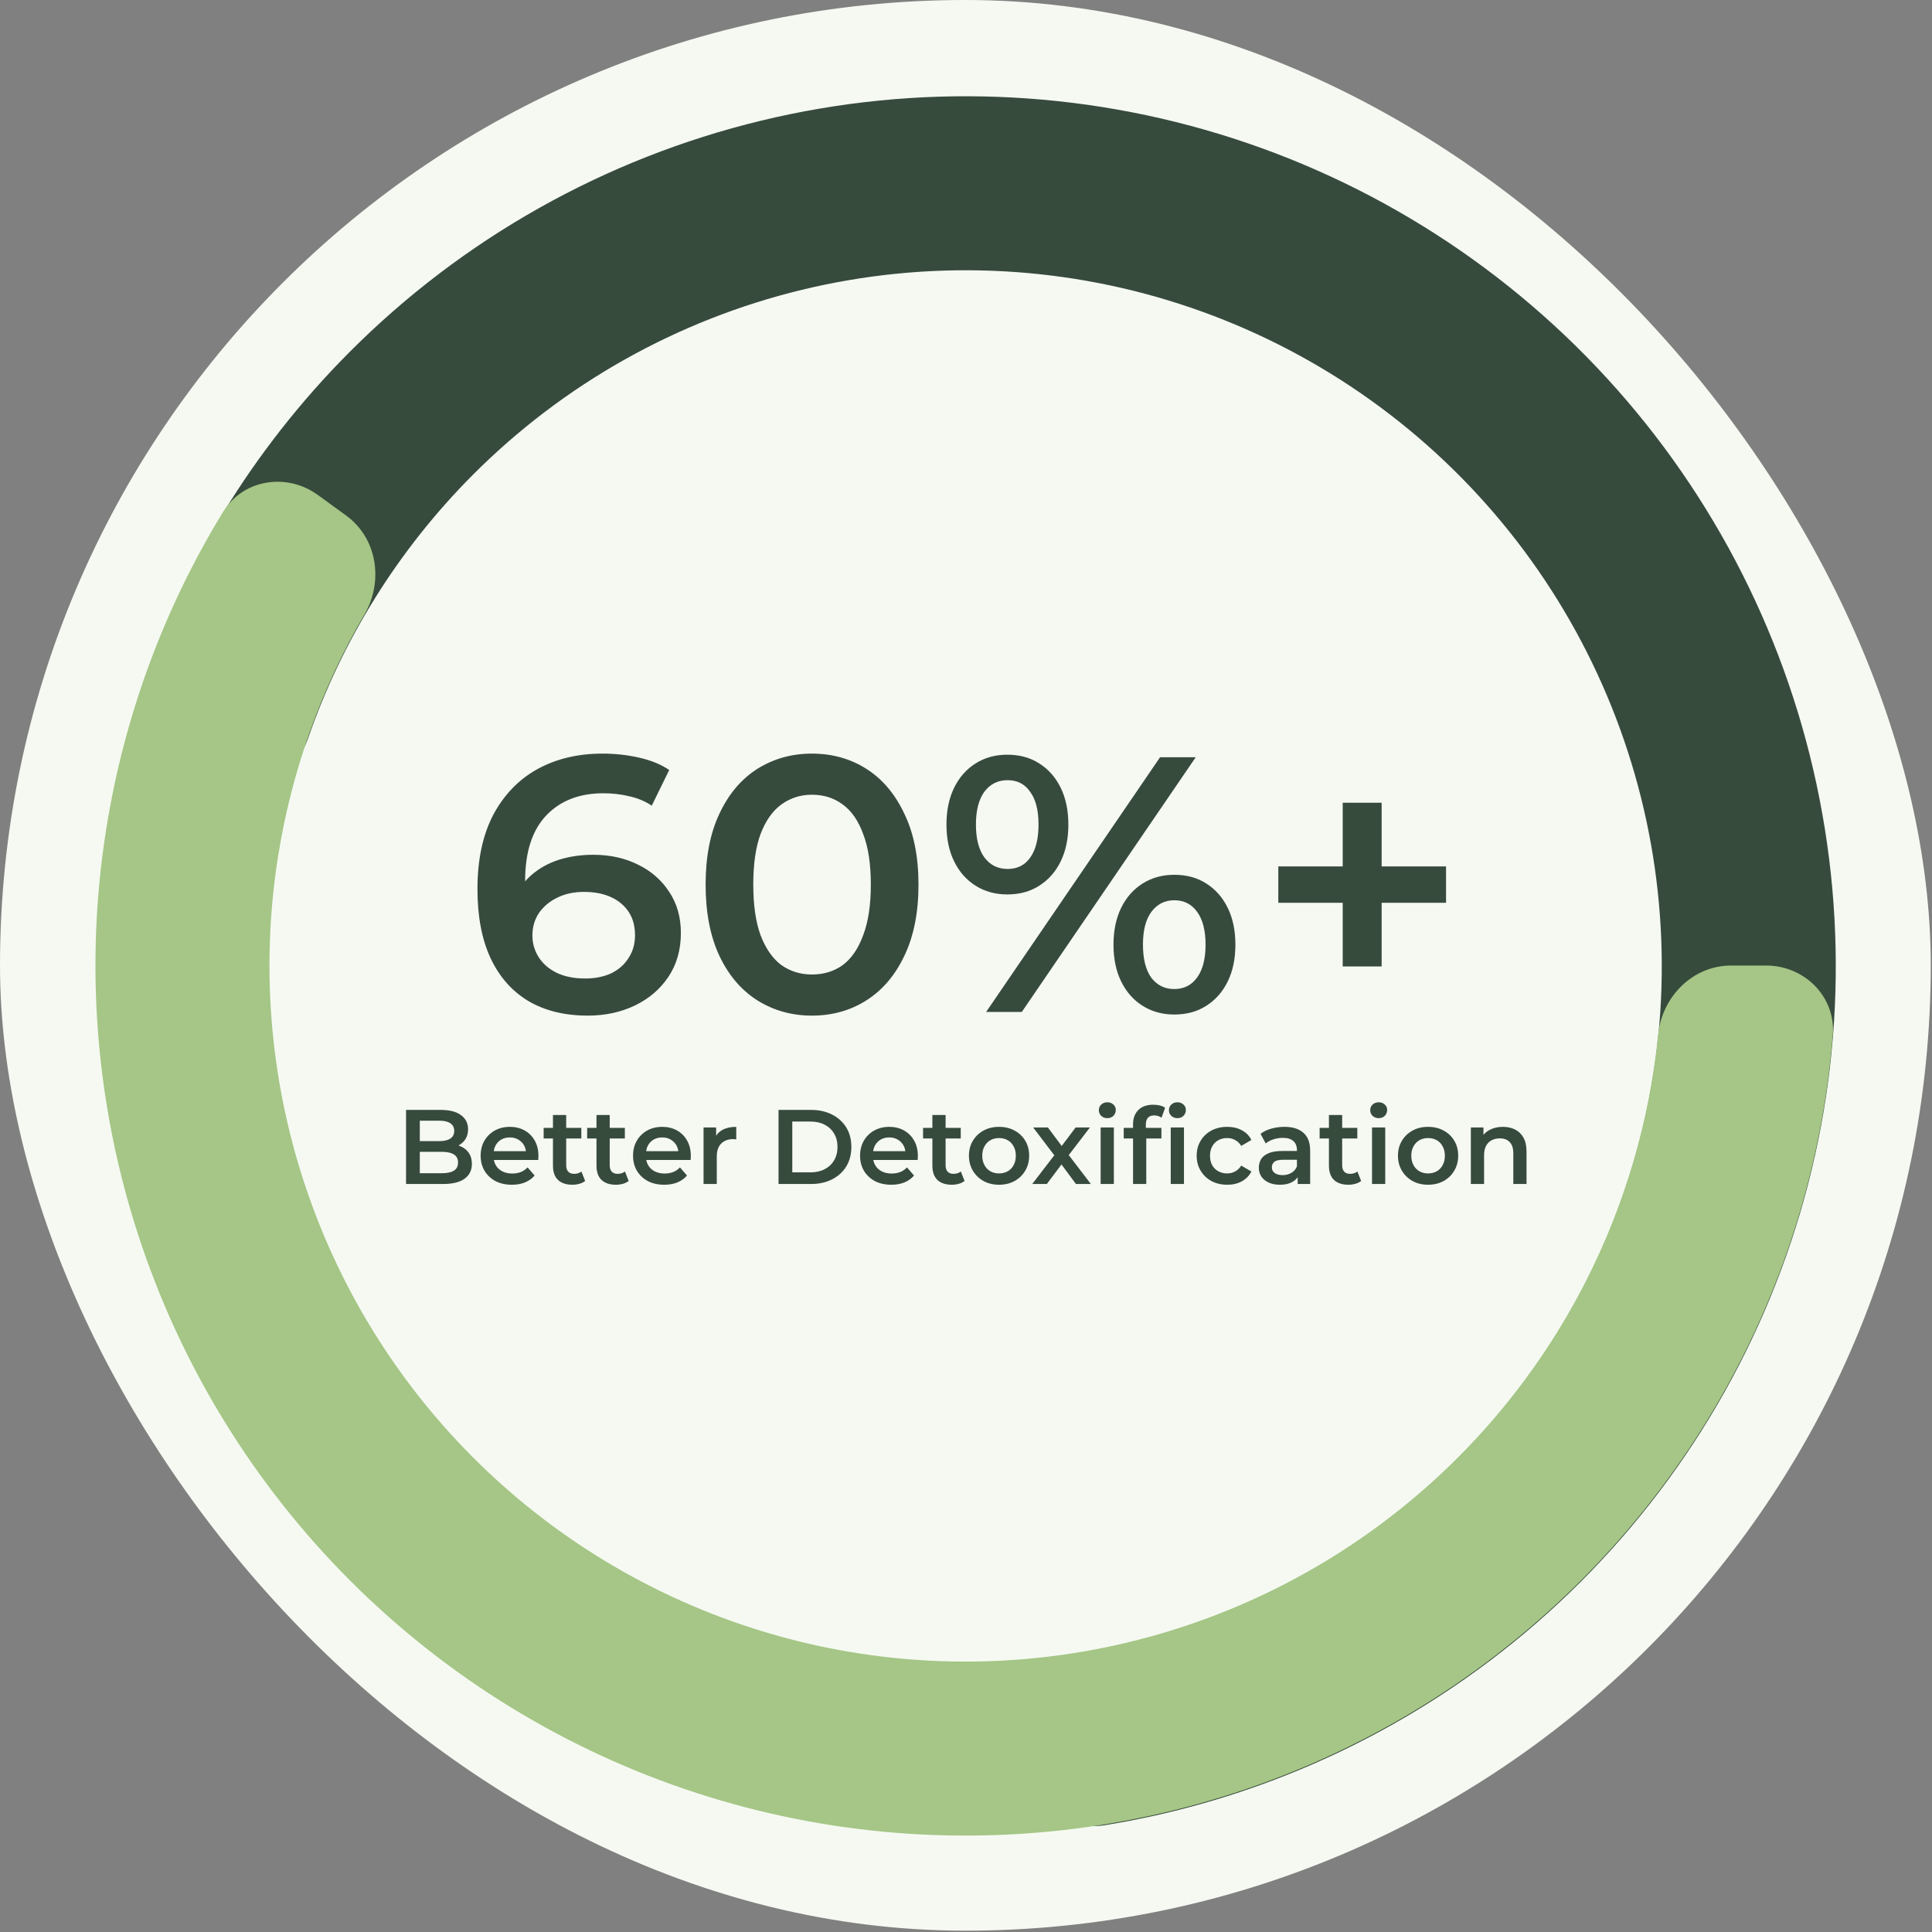<svg width="292" height="292" viewBox="0 0 292 292" fill="none" xmlns="http://www.w3.org/2000/svg">
<rect x="0" y="0" width="292" height="292" fill="#808080" stroke="none"/>
<rect width="291.81" height="291.8" rx="145.9" fill="#F6F9F2"/>
<path d="M28.251 118.024C22.609 116.68 19.083 110.999 20.872 105.482C27.241 85.845 38.16 67.933 52.799 53.239C69.915 36.058 91.449 23.945 115.02 18.24C138.591 12.534 163.28 13.457 186.359 20.908C209.437 28.359 230.006 42.046 245.791 60.458C261.576 78.869 271.962 101.287 275.801 125.233C279.64 149.178 276.782 173.719 267.543 196.142C258.305 218.565 243.046 237.997 223.453 252.288C206.695 264.512 187.326 272.568 166.947 275.863C161.221 276.788 156.145 272.436 155.679 266.655L155.254 261.377C154.788 255.595 159.113 250.584 164.819 249.544C180.363 246.711 195.117 240.404 207.954 231.04C223.628 219.607 235.836 204.062 243.227 186.123C250.617 168.185 252.903 148.552 249.832 129.396C246.761 110.239 238.452 92.305 225.825 77.576C213.197 62.847 196.742 51.897 178.279 45.936C159.816 39.975 140.064 39.237 121.208 43.801C102.351 48.366 85.124 58.056 71.431 71.801C60.217 83.058 51.73 96.675 46.557 111.604C44.658 117.084 39.045 120.593 33.403 119.25L28.251 118.024Z" fill="#374B3C"/>
<path d="M266.923 145.93C272.724 145.93 277.469 150.639 277.007 156.421C275.636 173.542 270.922 190.265 263.093 205.629C253.672 224.12 240.008 240.118 223.22 252.315C206.431 264.513 186.993 272.564 166.497 275.811C146 279.057 125.026 277.406 105.29 270.994C85.554 264.581 67.615 253.588 52.941 238.914C38.267 224.24 27.275 206.302 20.862 186.565C14.449 166.829 12.798 145.855 16.045 125.359C18.742 108.327 24.757 92.027 33.712 77.37C36.736 72.421 43.344 71.4 48.037 74.809L52.321 77.921C57.013 81.331 58.003 87.876 55.078 92.885C48.507 104.138 44.069 116.542 42.021 129.473C39.424 145.87 40.744 162.649 45.875 178.438C51.005 194.227 59.799 208.578 71.538 220.317C83.277 232.056 97.628 240.851 113.417 245.981C129.206 251.111 145.985 252.432 162.383 249.835C178.78 247.237 194.33 240.796 207.761 231.038C221.192 221.28 232.123 208.482 239.66 193.689C245.603 182.025 249.303 169.381 250.602 156.415C251.18 150.643 255.828 145.93 261.628 145.93H266.923Z" fill="#A5C686"/>
<path d="M88.827 153.499C85.344 153.499 82.356 152.766 79.862 151.299C77.369 149.796 75.462 147.633 74.142 144.809C72.822 141.986 72.162 138.503 72.162 134.359C72.162 129.959 72.951 126.238 74.527 123.194C76.141 120.151 78.359 117.841 81.182 116.264C84.042 114.688 87.324 113.899 91.027 113.899C92.971 113.899 94.822 114.101 96.582 114.504C98.379 114.908 99.9 115.531 101.147 116.374L98.507 121.764C97.444 121.068 96.289 120.591 95.042 120.334C93.832 120.041 92.549 119.894 91.192 119.894C87.562 119.894 84.684 121.013 82.557 123.249C80.43 125.486 79.367 128.786 79.367 133.149C79.367 133.846 79.385 134.671 79.422 135.624C79.459 136.541 79.587 137.476 79.807 138.429L77.607 136.009C78.267 134.506 79.165 133.259 80.302 132.269C81.475 131.243 82.85 130.473 84.427 129.959C86.04 129.446 87.782 129.189 89.652 129.189C92.182 129.189 94.437 129.684 96.417 130.674C98.397 131.628 99.974 133.003 101.147 134.799C102.321 136.559 102.907 138.631 102.907 141.014C102.907 143.544 102.284 145.744 101.037 147.614C99.79 149.484 98.104 150.933 95.977 151.959C93.85 152.986 91.467 153.499 88.827 153.499ZM88.442 147.889C89.909 147.889 91.21 147.633 92.347 147.119C93.484 146.569 94.364 145.799 94.987 144.809C95.647 143.819 95.977 142.664 95.977 141.344C95.977 139.328 95.281 137.733 93.887 136.559C92.494 135.386 90.624 134.799 88.277 134.799C86.737 134.799 85.38 135.093 84.207 135.679C83.07 136.229 82.154 136.999 81.457 137.989C80.797 138.979 80.467 140.116 80.467 141.399C80.467 142.573 80.779 143.654 81.402 144.644C82.025 145.634 82.924 146.423 84.097 147.009C85.307 147.596 86.755 147.889 88.442 147.889ZM122.705 153.499C119.661 153.499 116.911 152.729 114.455 151.189C112.035 149.649 110.128 147.413 108.735 144.479C107.341 141.509 106.645 137.916 106.645 133.699C106.645 129.483 107.341 125.908 108.735 122.974C110.128 120.004 112.035 117.749 114.455 116.209C116.911 114.669 119.661 113.899 122.705 113.899C125.785 113.899 128.535 114.669 130.955 116.209C133.375 117.749 135.281 120.004 136.675 122.974C138.105 125.908 138.82 129.483 138.82 133.699C138.82 137.916 138.105 141.509 136.675 144.479C135.281 147.413 133.375 149.649 130.955 151.189C128.535 152.729 125.785 153.499 122.705 153.499ZM122.705 147.284C124.501 147.284 126.06 146.808 127.38 145.854C128.7 144.864 129.726 143.361 130.46 141.344C131.23 139.328 131.615 136.779 131.615 133.699C131.615 130.583 131.23 128.034 130.46 126.054C129.726 124.038 128.7 122.553 127.38 121.599C126.06 120.609 124.501 120.114 122.705 120.114C120.981 120.114 119.441 120.609 118.085 121.599C116.765 122.553 115.72 124.038 114.95 126.054C114.216 128.034 113.85 130.583 113.85 133.699C113.85 136.779 114.216 139.328 114.95 141.344C115.72 143.361 116.765 144.864 118.085 145.854C119.441 146.808 120.981 147.284 122.705 147.284ZM149.041 152.949L175.331 114.449H180.721L154.431 152.949H149.041ZM152.231 135.184C150.435 135.184 148.84 134.744 147.446 133.864C146.053 132.984 144.971 131.756 144.201 130.179C143.431 128.603 143.046 126.751 143.046 124.624C143.046 122.498 143.431 120.646 144.201 119.069C144.971 117.493 146.053 116.264 147.446 115.384C148.84 114.504 150.435 114.064 152.231 114.064C154.101 114.064 155.715 114.504 157.071 115.384C158.465 116.264 159.546 117.493 160.316 119.069C161.086 120.646 161.471 122.498 161.471 124.624C161.471 126.751 161.086 128.603 160.316 130.179C159.546 131.756 158.465 132.984 157.071 133.864C155.715 134.744 154.101 135.184 152.231 135.184ZM152.286 131.334C153.753 131.334 154.89 130.766 155.696 129.629C156.54 128.456 156.961 126.788 156.961 124.624C156.961 122.461 156.54 120.811 155.696 119.674C154.89 118.501 153.753 117.914 152.286 117.914C150.82 117.914 149.646 118.501 148.766 119.674C147.923 120.848 147.501 122.498 147.501 124.624C147.501 126.751 147.923 128.401 148.766 129.574C149.646 130.748 150.82 131.334 152.286 131.334ZM177.476 153.334C175.68 153.334 174.085 152.894 172.691 152.014C171.298 151.134 170.216 149.906 169.446 148.329C168.676 146.753 168.291 144.901 168.291 142.774C168.291 140.648 168.676 138.796 169.446 137.219C170.216 135.643 171.298 134.414 172.691 133.534C174.085 132.654 175.68 132.214 177.476 132.214C179.346 132.214 180.96 132.654 182.316 133.534C183.71 134.414 184.791 135.643 185.561 137.219C186.331 138.796 186.716 140.648 186.716 142.774C186.716 144.901 186.331 146.753 185.561 148.329C184.791 149.906 183.71 151.134 182.316 152.014C180.96 152.894 179.346 153.334 177.476 153.334ZM177.476 149.484C178.943 149.484 180.098 148.898 180.941 147.724C181.785 146.551 182.206 144.901 182.206 142.774C182.206 140.648 181.785 138.998 180.941 137.824C180.098 136.651 178.943 136.064 177.476 136.064C176.046 136.064 174.891 136.651 174.011 137.824C173.168 138.961 172.746 140.611 172.746 142.774C172.746 144.938 173.168 146.606 174.011 147.779C174.891 148.916 176.046 149.484 177.476 149.484ZM202.935 146.074V121.324H208.82V146.074H202.935ZM193.2 136.449V130.949H218.555V136.449H193.2Z" fill="#374B3C"/>
<path d="M61.369 178.949V167.749H66.617C67.961 167.749 68.985 168.016 69.689 168.549C70.393 169.072 70.745 169.776 70.745 170.661C70.745 171.259 70.607 171.771 70.329 172.197C70.052 172.613 69.679 172.939 69.209 173.173C68.751 173.397 68.249 173.509 67.705 173.509L67.993 172.933C68.623 172.933 69.188 173.051 69.689 173.285C70.191 173.509 70.585 173.84 70.873 174.277C71.172 174.715 71.321 175.259 71.321 175.909C71.321 176.869 70.953 177.616 70.217 178.149C69.481 178.683 68.388 178.949 66.937 178.949H61.369ZM63.449 177.317H66.809C67.588 177.317 68.185 177.189 68.601 176.933C69.017 176.677 69.225 176.267 69.225 175.701C69.225 175.147 69.017 174.741 68.601 174.485C68.185 174.219 67.588 174.085 66.809 174.085H63.289V172.469H66.393C67.119 172.469 67.673 172.341 68.057 172.085C68.452 171.829 68.649 171.445 68.649 170.933C68.649 170.411 68.452 170.021 68.057 169.765C67.673 169.509 67.119 169.381 66.393 169.381H63.449V177.317ZM77.365 179.061C76.416 179.061 75.584 178.875 74.869 178.501C74.165 178.117 73.616 177.595 73.221 176.933C72.837 176.272 72.645 175.52 72.645 174.677C72.645 173.824 72.832 173.072 73.205 172.421C73.589 171.76 74.112 171.243 74.773 170.869C75.445 170.496 76.208 170.309 77.061 170.309C77.893 170.309 78.634 170.491 79.285 170.853C79.936 171.216 80.448 171.728 80.821 172.389C81.194 173.051 81.381 173.829 81.381 174.725C81.381 174.811 81.376 174.907 81.365 175.013C81.365 175.12 81.36 175.221 81.349 175.317H74.229V173.989H80.293L79.509 174.405C79.52 173.915 79.418 173.483 79.205 173.109C78.992 172.736 78.698 172.443 78.325 172.229C77.962 172.016 77.541 171.909 77.061 171.909C76.57 171.909 76.138 172.016 75.765 172.229C75.402 172.443 75.114 172.741 74.901 173.125C74.698 173.499 74.597 173.941 74.597 174.453V174.773C74.597 175.285 74.714 175.739 74.949 176.133C75.184 176.528 75.514 176.832 75.941 177.045C76.368 177.259 76.858 177.365 77.413 177.365C77.893 177.365 78.325 177.291 78.709 177.141C79.093 176.992 79.434 176.757 79.733 176.437L80.805 177.669C80.421 178.117 79.936 178.464 79.349 178.709C78.773 178.944 78.112 179.061 77.365 179.061ZM86.518 179.061C85.58 179.061 84.854 178.821 84.342 178.341C83.83 177.851 83.574 177.131 83.574 176.181V168.517H85.574V176.133C85.574 176.539 85.676 176.853 85.878 177.077C86.092 177.301 86.385 177.413 86.758 177.413C87.206 177.413 87.58 177.296 87.878 177.061L88.438 178.485C88.204 178.677 87.916 178.821 87.574 178.917C87.233 179.013 86.881 179.061 86.518 179.061ZM82.166 172.069V170.469H87.862V172.069H82.166ZM93.096 179.061C92.158 179.061 91.432 178.821 90.92 178.341C90.408 177.851 90.152 177.131 90.152 176.181V168.517H92.152V176.133C92.152 176.539 92.254 176.853 92.456 177.077C92.67 177.301 92.963 177.413 93.336 177.413C93.784 177.413 94.158 177.296 94.456 177.061L95.016 178.485C94.782 178.677 94.494 178.821 94.152 178.917C93.811 179.013 93.459 179.061 93.096 179.061ZM88.744 172.069V170.469H94.44V172.069H88.744ZM100.396 179.061C99.447 179.061 98.615 178.875 97.9 178.501C97.196 178.117 96.647 177.595 96.252 176.933C95.868 176.272 95.676 175.52 95.676 174.677C95.676 173.824 95.863 173.072 96.236 172.421C96.62 171.76 97.143 171.243 97.804 170.869C98.476 170.496 99.239 170.309 100.092 170.309C100.924 170.309 101.666 170.491 102.316 170.853C102.967 171.216 103.479 171.728 103.852 172.389C104.226 173.051 104.412 173.829 104.412 174.725C104.412 174.811 104.407 174.907 104.396 175.013C104.396 175.12 104.391 175.221 104.38 175.317H97.26V173.989H103.324L102.54 174.405C102.551 173.915 102.45 173.483 102.236 173.109C102.023 172.736 101.73 172.443 101.356 172.229C100.994 172.016 100.572 171.909 100.092 171.909C99.602 171.909 99.17 172.016 98.796 172.229C98.434 172.443 98.146 172.741 97.932 173.125C97.73 173.499 97.628 173.941 97.628 174.453V174.773C97.628 175.285 97.746 175.739 97.98 176.133C98.215 176.528 98.546 176.832 98.972 177.045C99.399 177.259 99.89 177.365 100.444 177.365C100.924 177.365 101.356 177.291 101.74 177.141C102.124 176.992 102.466 176.757 102.764 176.437L103.836 177.669C103.452 178.117 102.967 178.464 102.38 178.709C101.804 178.944 101.143 179.061 100.396 179.061ZM106.333 178.949V170.405H108.237V172.757L108.013 172.069C108.269 171.493 108.669 171.056 109.213 170.757C109.768 170.459 110.456 170.309 111.277 170.309V172.213C111.192 172.192 111.112 172.181 111.037 172.181C110.963 172.171 110.888 172.165 110.813 172.165C110.056 172.165 109.453 172.389 109.005 172.837C108.557 173.275 108.333 173.931 108.333 174.805V178.949H106.333ZM117.666 178.949V167.749H122.562C123.778 167.749 124.845 167.984 125.762 168.453C126.679 168.923 127.394 169.573 127.906 170.405C128.418 171.237 128.674 172.219 128.674 173.349C128.674 174.469 128.418 175.451 127.906 176.293C127.394 177.125 126.679 177.776 125.762 178.245C124.845 178.715 123.778 178.949 122.562 178.949H117.666ZM119.746 177.189H122.466C123.309 177.189 124.034 177.029 124.642 176.709C125.261 176.389 125.735 175.941 126.066 175.365C126.407 174.789 126.578 174.117 126.578 173.349C126.578 172.571 126.407 171.899 126.066 171.333C125.735 170.757 125.261 170.309 124.642 169.989C124.034 169.669 123.309 169.509 122.466 169.509H119.746V177.189ZM134.709 179.061C133.76 179.061 132.928 178.875 132.213 178.501C131.509 178.117 130.96 177.595 130.565 176.933C130.181 176.272 129.989 175.52 129.989 174.677C129.989 173.824 130.176 173.072 130.549 172.421C130.933 171.76 131.456 171.243 132.117 170.869C132.789 170.496 133.552 170.309 134.405 170.309C135.237 170.309 135.978 170.491 136.629 170.853C137.28 171.216 137.792 171.728 138.165 172.389C138.538 173.051 138.725 173.829 138.725 174.725C138.725 174.811 138.72 174.907 138.709 175.013C138.709 175.12 138.704 175.221 138.693 175.317H131.573V173.989H137.637L136.853 174.405C136.864 173.915 136.762 173.483 136.549 173.109C136.336 172.736 136.042 172.443 135.669 172.229C135.306 172.016 134.885 171.909 134.405 171.909C133.914 171.909 133.482 172.016 133.109 172.229C132.746 172.443 132.458 172.741 132.245 173.125C132.042 173.499 131.941 173.941 131.941 174.453V174.773C131.941 175.285 132.058 175.739 132.293 176.133C132.528 176.528 132.858 176.832 133.285 177.045C133.712 177.259 134.202 177.365 134.757 177.365C135.237 177.365 135.669 177.291 136.053 177.141C136.437 176.992 136.778 176.757 137.077 176.437L138.149 177.669C137.765 178.117 137.28 178.464 136.693 178.709C136.117 178.944 135.456 179.061 134.709 179.061ZM143.862 179.061C142.923 179.061 142.198 178.821 141.686 178.341C141.174 177.851 140.918 177.131 140.918 176.181V168.517H142.918V176.133C142.918 176.539 143.019 176.853 143.222 177.077C143.435 177.301 143.729 177.413 144.102 177.413C144.55 177.413 144.923 177.296 145.222 177.061L145.782 178.485C145.547 178.677 145.259 178.821 144.918 178.917C144.577 179.013 144.225 179.061 143.862 179.061ZM139.51 172.069V170.469H145.206V172.069H139.51ZM150.986 179.061C150.111 179.061 149.333 178.875 148.65 178.501C147.967 178.117 147.429 177.595 147.034 176.933C146.639 176.272 146.442 175.52 146.442 174.677C146.442 173.824 146.639 173.072 147.034 172.421C147.429 171.76 147.967 171.243 148.65 170.869C149.333 170.496 150.111 170.309 150.986 170.309C151.871 170.309 152.655 170.496 153.338 170.869C154.031 171.243 154.57 171.755 154.954 172.405C155.349 173.056 155.546 173.813 155.546 174.677C155.546 175.52 155.349 176.272 154.954 176.933C154.57 177.595 154.031 178.117 153.338 178.501C152.655 178.875 151.871 179.061 150.986 179.061ZM150.986 177.349C151.477 177.349 151.914 177.243 152.298 177.029C152.682 176.816 152.981 176.507 153.194 176.101C153.418 175.696 153.53 175.221 153.53 174.677C153.53 174.123 153.418 173.648 153.194 173.253C152.981 172.848 152.682 172.539 152.298 172.325C151.914 172.112 151.482 172.005 151.002 172.005C150.511 172.005 150.074 172.112 149.69 172.325C149.317 172.539 149.018 172.848 148.794 173.253C148.57 173.648 148.458 174.123 148.458 174.677C148.458 175.221 148.57 175.696 148.794 176.101C149.018 176.507 149.317 176.816 149.69 177.029C150.074 177.243 150.506 177.349 150.986 177.349ZM156.009 178.949L159.769 174.053L159.737 175.125L156.153 170.405H158.377L160.889 173.765H160.041L162.569 170.405H164.729L161.113 175.125L161.129 174.053L164.873 178.949H162.617L159.977 175.381L160.809 175.493L158.217 178.949H156.009ZM166.349 178.949V170.405H168.349V178.949H166.349ZM167.357 168.997C166.984 168.997 166.674 168.88 166.429 168.645C166.194 168.411 166.077 168.128 166.077 167.797C166.077 167.456 166.194 167.173 166.429 166.949C166.674 166.715 166.984 166.597 167.357 166.597C167.73 166.597 168.034 166.709 168.269 166.933C168.514 167.147 168.637 167.419 168.637 167.749C168.637 168.101 168.52 168.4 168.285 168.645C168.05 168.88 167.741 168.997 167.357 168.997ZM171.246 178.949V169.925C171.246 169.029 171.507 168.315 172.03 167.781C172.563 167.237 173.321 166.965 174.302 166.965C174.654 166.965 174.985 167.003 175.294 167.077C175.614 167.152 175.881 167.269 176.094 167.429L175.55 168.933C175.401 168.816 175.23 168.731 175.038 168.677C174.846 168.613 174.649 168.581 174.446 168.581C174.03 168.581 173.715 168.699 173.502 168.933C173.289 169.157 173.182 169.499 173.182 169.957V170.917L173.246 171.813V178.949H171.246ZM169.838 172.069V170.469H175.534V172.069H169.838ZM176.942 178.949V170.405H178.942V178.949H176.942ZM177.95 168.997C177.577 168.997 177.267 168.88 177.022 168.645C176.787 168.411 176.67 168.128 176.67 167.797C176.67 167.456 176.787 167.173 177.022 166.949C177.267 166.715 177.577 166.597 177.95 166.597C178.323 166.597 178.627 166.709 178.862 166.933C179.107 167.147 179.23 167.419 179.23 167.749C179.23 168.101 179.113 168.4 178.878 168.645C178.643 168.88 178.334 168.997 177.95 168.997ZM185.488 179.061C184.592 179.061 183.792 178.875 183.088 178.501C182.395 178.117 181.851 177.595 181.456 176.933C181.061 176.272 180.864 175.52 180.864 174.677C180.864 173.824 181.061 173.072 181.456 172.421C181.851 171.76 182.395 171.243 183.088 170.869C183.792 170.496 184.592 170.309 185.488 170.309C186.32 170.309 187.051 170.48 187.68 170.821C188.32 171.152 188.805 171.643 189.136 172.293L187.6 173.189C187.344 172.784 187.029 172.485 186.656 172.293C186.293 172.101 185.899 172.005 185.472 172.005C184.981 172.005 184.539 172.112 184.144 172.325C183.749 172.539 183.44 172.848 183.216 173.253C182.992 173.648 182.88 174.123 182.88 174.677C182.88 175.232 182.992 175.712 183.216 176.117C183.44 176.512 183.749 176.816 184.144 177.029C184.539 177.243 184.981 177.349 185.472 177.349C185.899 177.349 186.293 177.253 186.656 177.061C187.029 176.869 187.344 176.571 187.6 176.165L189.136 177.061C188.805 177.701 188.32 178.197 187.68 178.549C187.051 178.891 186.32 179.061 185.488 179.061ZM196.129 178.949V177.221L196.017 176.853V173.829C196.017 173.243 195.841 172.789 195.489 172.469C195.137 172.139 194.603 171.973 193.889 171.973C193.409 171.973 192.934 172.048 192.465 172.197C192.006 172.347 191.617 172.555 191.297 172.821L190.513 171.365C190.971 171.013 191.515 170.752 192.145 170.581C192.785 170.4 193.446 170.309 194.129 170.309C195.366 170.309 196.321 170.608 196.993 171.205C197.675 171.792 198.017 172.704 198.017 173.941V178.949H196.129ZM193.441 179.061C192.801 179.061 192.241 178.955 191.761 178.741C191.281 178.517 190.907 178.213 190.641 177.829C190.385 177.435 190.257 176.992 190.257 176.501C190.257 176.021 190.369 175.589 190.593 175.205C190.827 174.821 191.206 174.517 191.729 174.293C192.251 174.069 192.945 173.957 193.809 173.957H196.289V175.285H193.953C193.27 175.285 192.811 175.397 192.577 175.621C192.342 175.835 192.225 176.101 192.225 176.421C192.225 176.784 192.369 177.072 192.657 177.285C192.945 177.499 193.345 177.605 193.857 177.605C194.347 177.605 194.785 177.493 195.169 177.269C195.563 177.045 195.846 176.715 196.017 176.277L196.353 177.477C196.161 177.979 195.814 178.368 195.313 178.645C194.822 178.923 194.198 179.061 193.441 179.061ZM203.799 179.061C202.861 179.061 202.135 178.821 201.623 178.341C201.111 177.851 200.855 177.131 200.855 176.181V168.517H202.855V176.133C202.855 176.539 202.957 176.853 203.159 177.077C203.373 177.301 203.666 177.413 204.039 177.413C204.487 177.413 204.861 177.296 205.159 177.061L205.719 178.485C205.485 178.677 205.197 178.821 204.855 178.917C204.514 179.013 204.162 179.061 203.799 179.061ZM199.447 172.069V170.469H205.143V172.069H199.447ZM207.365 178.949V170.405H209.365V178.949H207.365ZM208.373 168.997C207.999 168.997 207.69 168.88 207.445 168.645C207.21 168.411 207.093 168.128 207.093 167.797C207.093 167.456 207.21 167.173 207.445 166.949C207.69 166.715 207.999 166.597 208.373 166.597C208.746 166.597 209.05 166.709 209.285 166.933C209.53 167.147 209.653 167.419 209.653 167.749C209.653 168.101 209.535 168.4 209.301 168.645C209.066 168.88 208.757 168.997 208.373 168.997ZM215.83 179.061C214.955 179.061 214.176 178.875 213.494 178.501C212.811 178.117 212.272 177.595 211.878 176.933C211.483 176.272 211.286 175.52 211.286 174.677C211.286 173.824 211.483 173.072 211.878 172.421C212.272 171.76 212.811 171.243 213.494 170.869C214.176 170.496 214.955 170.309 215.83 170.309C216.715 170.309 217.499 170.496 218.182 170.869C218.875 171.243 219.414 171.755 219.798 172.405C220.192 173.056 220.39 173.813 220.39 174.677C220.39 175.52 220.192 176.272 219.798 176.933C219.414 177.595 218.875 178.117 218.182 178.501C217.499 178.875 216.715 179.061 215.83 179.061ZM215.83 177.349C216.32 177.349 216.758 177.243 217.142 177.029C217.526 176.816 217.824 176.507 218.038 176.101C218.262 175.696 218.374 175.221 218.374 174.677C218.374 174.123 218.262 173.648 218.038 173.253C217.824 172.848 217.526 172.539 217.142 172.325C216.758 172.112 216.326 172.005 215.846 172.005C215.355 172.005 214.918 172.112 214.534 172.325C214.16 172.539 213.862 172.848 213.638 173.253C213.414 173.648 213.302 174.123 213.302 174.677C213.302 175.221 213.414 175.696 213.638 176.101C213.862 176.507 214.16 176.816 214.534 177.029C214.918 177.243 215.35 177.349 215.83 177.349ZM227.15 170.309C227.833 170.309 228.441 170.443 228.974 170.709C229.518 170.976 229.945 171.387 230.254 171.941C230.564 172.485 230.718 173.189 230.718 174.053V178.949H228.718V174.309C228.718 173.552 228.537 172.987 228.174 172.613C227.822 172.24 227.326 172.053 226.686 172.053C226.217 172.053 225.801 172.149 225.438 172.341C225.076 172.533 224.793 172.821 224.59 173.205C224.398 173.579 224.302 174.053 224.302 174.629V178.949H222.302V170.405H224.206V172.709L223.87 172.005C224.169 171.461 224.601 171.045 225.166 170.757C225.742 170.459 226.404 170.309 227.15 170.309Z" fill="#374B3C"/>
</svg>
